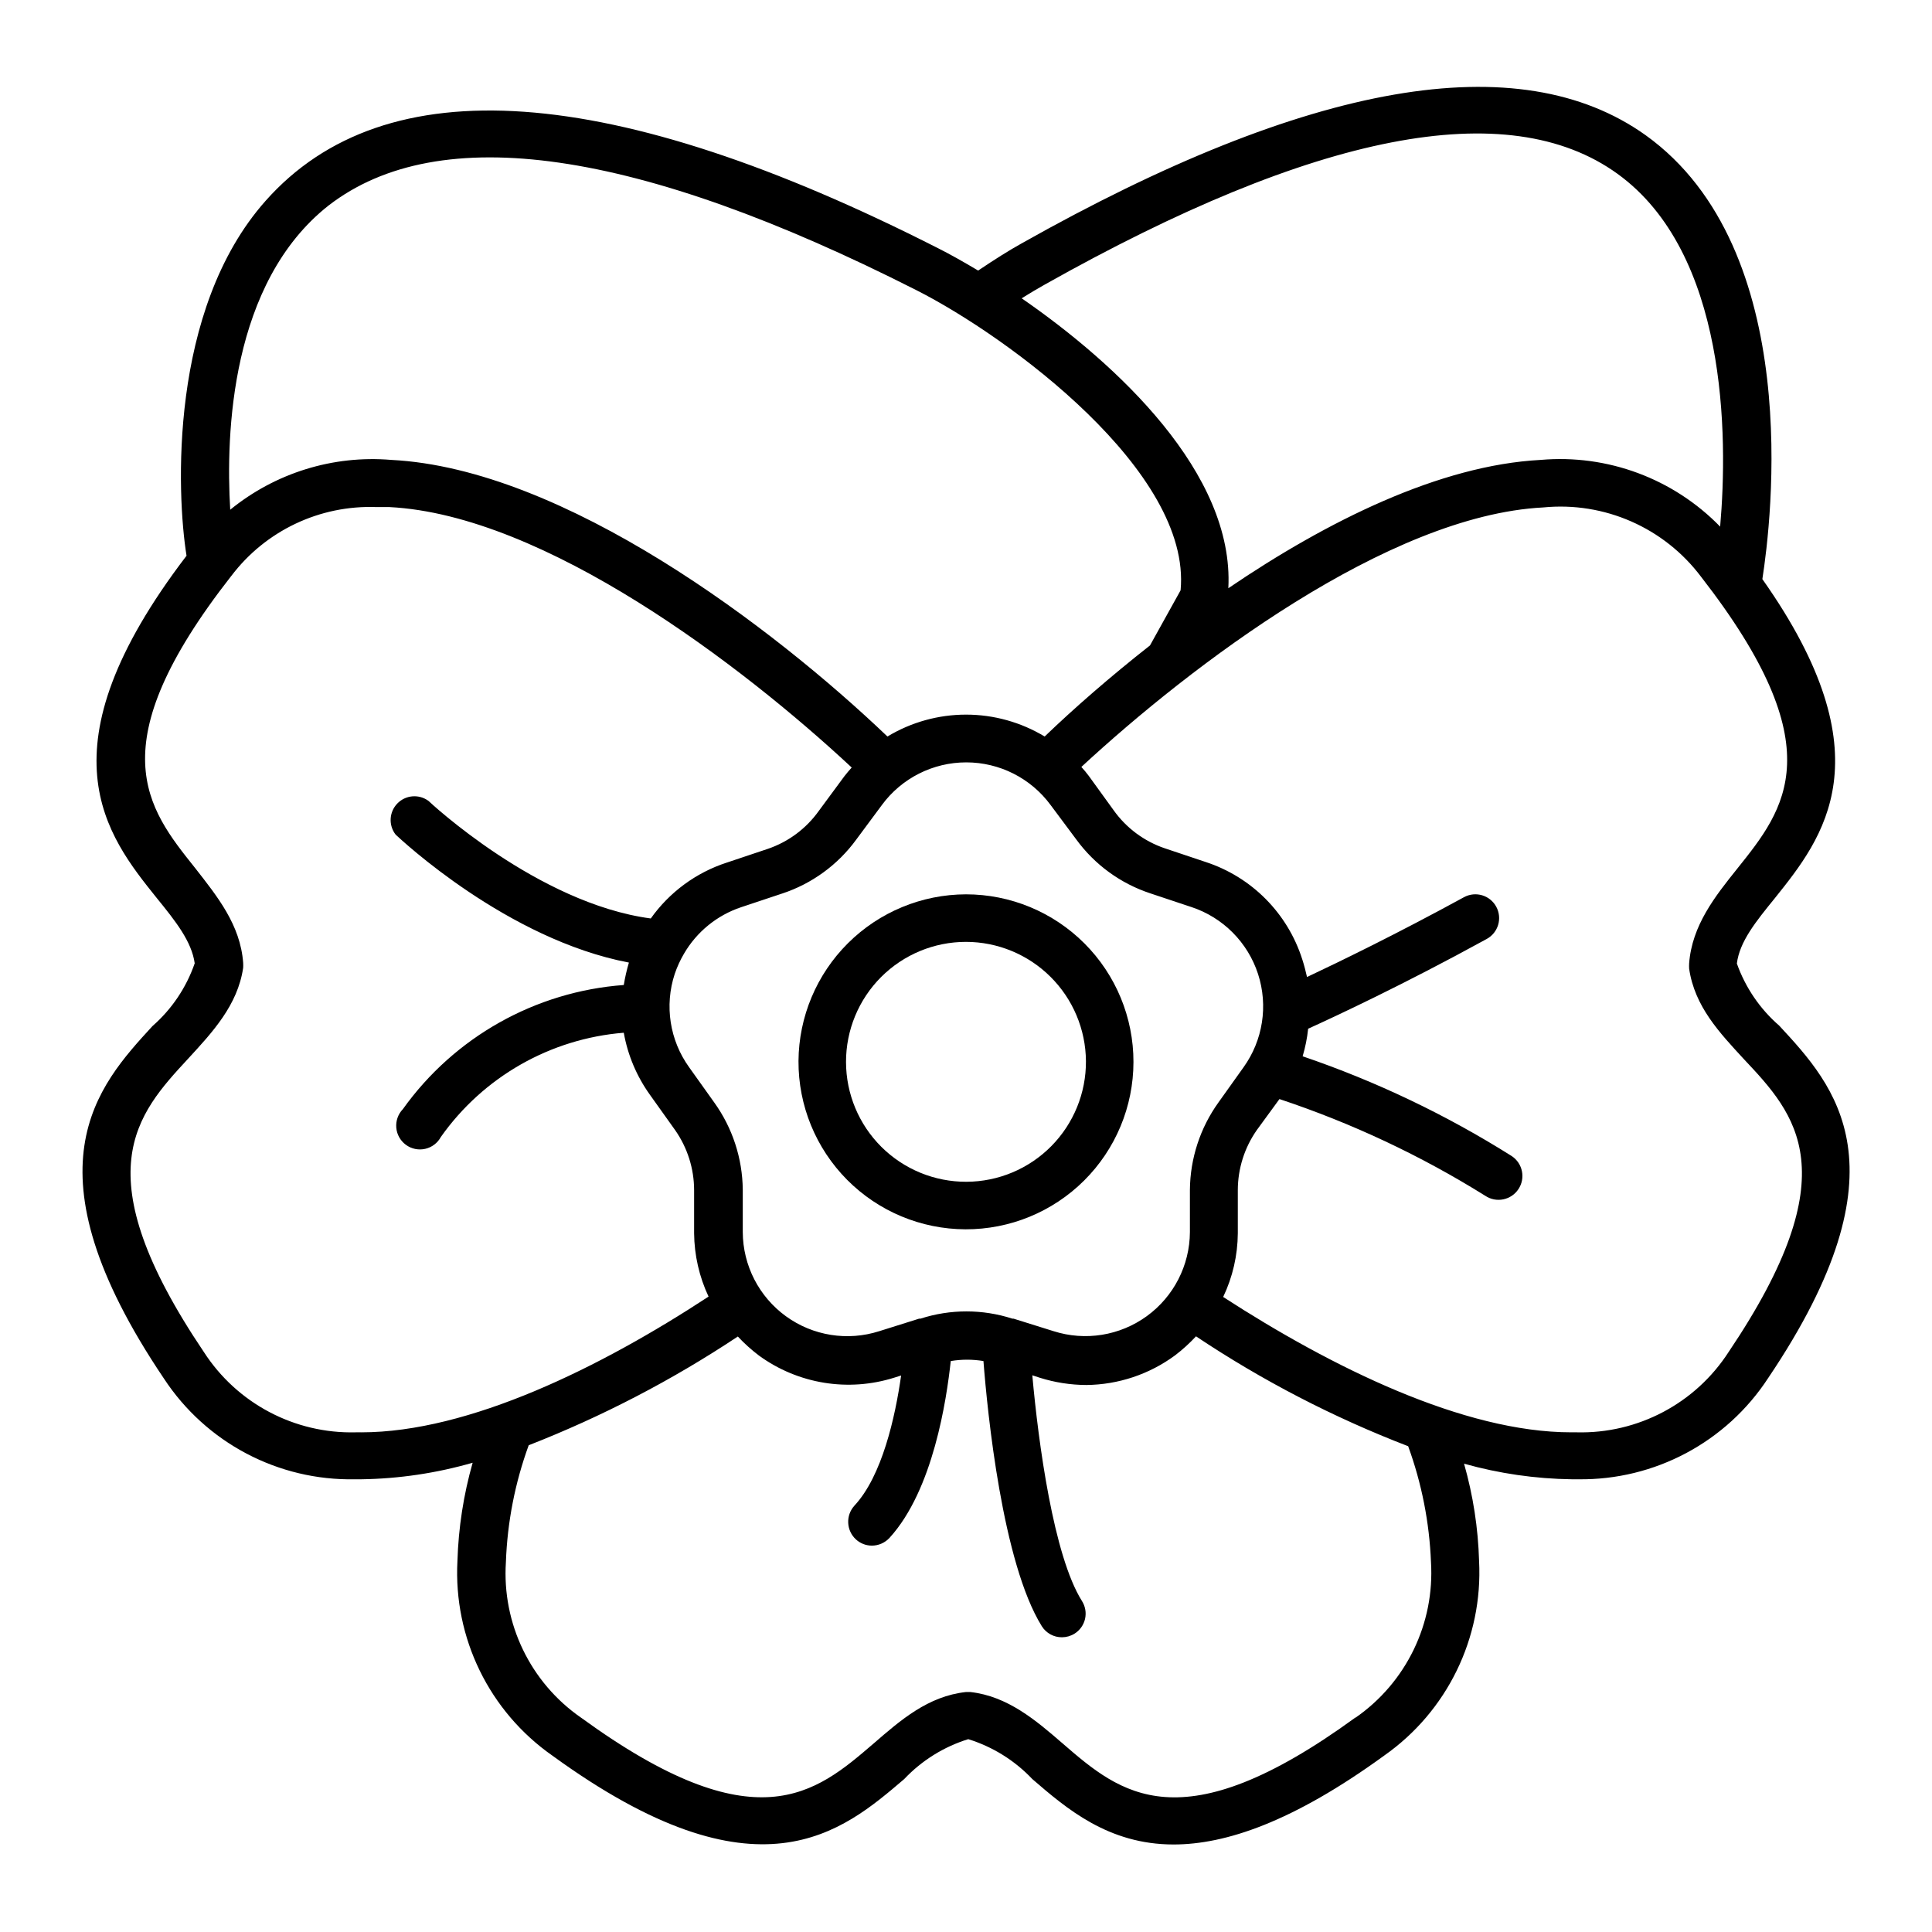 <?xml version="1.0" encoding="UTF-8"?>
<!-- Uploaded to: SVG Repo, www.svgrepo.com, Generator: SVG Repo Mixer Tools -->
<svg fill="#000000" width="800px" height="800px" version="1.1" viewBox="144 144 512 512" xmlns="http://www.w3.org/2000/svg">
 <g>
  <path d="m604.29 399.34c0.707-5.793 5.039-11.133 10.078-17.332 12.746-15.922 29.926-37.434-3.324-84.539 2.367-15.113 11.285-87.359-30.934-117.64-33.508-23.93-89.125-14.305-165.45 28.719-3.176 1.762-7.106 4.231-11.438 7.152-3.981-2.367-7.559-4.383-10.578-5.894-86.605-44.031-146.61-48.266-178.25-12.594-25.699 28.918-23.582 77.789-20.961 94.062-39.297 51.438-21.211 74.109-7.91 90.688 5.039 6.195 9.27 11.539 10.078 17.332l-0.004-0.004c-2.219 6.422-6.07 12.152-11.184 16.625-14.559 15.871-34.609 37.586 3.023 93.406 11.16 17.02 30.285 27.105 50.633 26.703h1.664c9.992-0.141 19.918-1.617 29.523-4.383-2.414 8.484-3.766 17.23-4.031 26.047-1.074 20.391 8.449 39.895 25.191 51.59 54.461 39.598 76.832 20.152 93.203 6.195 4.656-4.926 10.504-8.57 16.977-10.578 6.477 2.008 12.324 5.652 16.98 10.578 9.117 7.859 20.152 17.332 37.434 17.332 13.805 0 31.641-5.996 55.773-23.527h-0.004c16.727-11.707 26.242-31.203 25.191-51.59-0.246-8.73-1.586-17.395-3.981-25.797 9.301 2.613 18.906 4.004 28.566 4.133h1.664c20.285 0.281 39.305-9.852 50.379-26.852 37.633-55.82 17.582-77.535 2.922-93.355v-0.004c-5.106-4.426-8.977-10.102-11.234-16.473zm-183.44-179.91c71.641-40.305 122.73-50.383 151.8-29.371 29.07 21.008 29.32 69.375 27.207 93.508v-0.004c-12.395-12.734-29.855-19.227-47.559-17.684-26.754 1.41-56.527 16.172-82.777 34.008 1.613-30.48-29.523-59.398-54.766-76.832 2.066-1.309 4.133-2.516 6.098-3.625zm-189.79-20.957c29.324-22.672 81.77-15.117 155.88 22.469 24.336 12.344 72.902 48.062 69.93 79.5l-8.113 14.609c-10.578 8.312-20.152 16.676-27.91 24.133-6.285-3.793-13.488-5.801-20.832-5.801s-14.547 2.008-20.832 5.801c-30.23-28.867-85.648-70.988-131.5-73.305-15.395-1.297-30.695 3.438-42.672 13.203-1.207-20.152 0.102-60.156 26.047-80.609zm198.15 167.97c4.891 6.707 11.762 11.715 19.648 14.309l10.883 3.629v-0.004c8.371 2.769 14.926 9.359 17.652 17.742 2.723 8.387 1.297 17.57-3.848 24.73l-6.648 9.32c-4.844 6.746-7.481 14.824-7.559 23.125v11.234c-0.051 8.816-4.289 17.082-11.422 22.266-7.129 5.18-16.301 6.66-24.703 3.984l-10.629-3.324h-0.301c-7.91-2.555-16.426-2.555-24.336 0h-0.352l-10.578 3.324h-0.004c-8.406 2.695-17.594 1.227-24.738-3.957-7.144-5.188-11.391-13.465-11.434-22.293v-11.234c-0.078-8.301-2.715-16.379-7.559-23.125l-6.648-9.32c-5.156-7.16-6.578-16.352-3.828-24.738 0.637-1.875 1.461-3.68 2.469-5.391 3.379-5.793 8.75-10.164 15.113-12.293l10.883-3.629v0.004c7.887-2.598 14.758-7.602 19.648-14.309l6.801-9.168v-0.004c5.231-7.098 13.527-11.285 22.344-11.285 8.816 0 17.109 4.188 22.344 11.285zm-189.48 157.14h-1.414c-16.23 0.414-31.504-7.664-40.305-21.309-32.043-47.559-17.836-62.926-4.082-77.789 6.398-6.953 13.047-14.105 14.508-23.98h0.004c0.027-0.453 0.027-0.91 0-1.363-0.754-10.078-6.852-17.582-12.797-25.191-12.645-15.82-25.695-32.145 9.621-77.285l0.004 0.004c9.082-12.031 23.477-18.863 38.539-18.289h3.426c41.16 2.117 93.457 41.969 122.48 69.023-0.656 0.754-1.309 1.461-1.914 2.266l-6.801 9.219c-3.348 4.699-8.09 8.227-13.551 10.078l-10.832 3.629v-0.004c-8.137 2.644-15.203 7.84-20.152 14.812-29.926-3.981-58.645-30.883-58.945-31.188l-0.004 0.004c-2.539-1.844-6.043-1.535-8.223 0.723-2.18 2.254-2.367 5.769-0.441 8.242 1.309 1.211 29.523 27.762 61.816 33.906-0.578 1.953-1.031 3.938-1.359 5.945-23.43 1.73-44.883 13.785-58.543 32.898-1.266 1.312-1.902 3.106-1.746 4.918 0.156 1.816 1.09 3.473 2.562 4.547 1.469 1.074 3.332 1.461 5.109 1.055 1.777-0.402 3.289-1.559 4.152-3.164 11.266-15.926 29.016-26.039 48.465-27.605 1.055 5.941 3.43 11.57 6.953 16.473l6.648 9.32c3.273 4.668 5.031 10.223 5.039 15.922v11.438c0.055 5.801 1.359 11.523 3.828 16.773-28.566 18.742-63.48 35.973-92.043 35.973zm263.49 75.57c-46.352 33.754-62.27 20.152-77.586 6.902-7.152-6.195-14.609-12.543-24.484-13.652h-1.16c-10.078 1.109-17.332 7.457-24.484 13.652-15.367 13.199-31.234 26.852-77.586-6.902l-0.004 0.004c-13.367-9.301-20.895-24.914-19.848-41.164 0.375-10.582 2.414-21.035 6.043-30.984 19.449-7.598 38.027-17.262 55.422-28.816 1.715 1.836 3.586 3.519 5.59 5.039 10.363 7.551 23.699 9.719 35.922 5.844l1.762-0.555c-1.562 10.984-5.039 26.652-12.395 34.512h0.004c-2.332 2.578-2.152 6.555 0.402 8.918 1.152 1.062 2.664 1.656 4.231 1.66 1.781-0.004 3.481-0.754 4.688-2.066 11.586-12.695 15.113-36.676 16.223-46.855v0.004c2.867-0.48 5.797-0.48 8.664 0 1.059 13.754 5.039 53.504 15.469 70.281 1.152 1.832 3.172 2.938 5.34 2.922 1.176-0.004 2.328-0.336 3.324-0.957 1.418-0.883 2.422-2.297 2.793-3.922 0.367-1.629 0.07-3.336-0.828-4.746-7.508-11.941-11.539-41.867-13.148-59.801l2.016 0.656c3.977 1.25 8.121 1.895 12.293 1.914 8.473-0.082 16.707-2.832 23.527-7.859 1.988-1.516 3.844-3.203 5.543-5.039 17.605 11.758 36.461 21.523 56.223 29.121 3.59 9.852 5.629 20.203 6.047 30.68 1.008 16.309-6.578 31.953-20 41.262zm98.895-96.879c-8.797 13.645-24.07 21.723-40.305 21.309h-1.41c-28.516 0-63.379-17.18-92.246-35.871 2.516-5.273 3.84-11.035 3.879-16.875v-11.438c0.008-5.699 1.77-11.254 5.039-15.922l5.996-8.211c19.137 6.356 37.453 14.965 54.562 25.645 2.906 1.934 6.832 1.145 8.766-1.766 1.934-2.906 1.145-6.832-1.766-8.766-17.375-10.949-35.977-19.828-55.418-26.449 0.711-2.387 1.199-4.832 1.461-7.305 7.203-3.273 25.191-11.637 47.309-23.781 3.059-1.656 4.199-5.477 2.543-8.539s-5.477-4.199-8.539-2.543c-17.984 9.824-32.949 17.078-41.613 21.16-0.352-1.562-0.754-3.125-1.258-4.684l-0.004-0.004c-3.887-12.215-13.41-21.812-25.594-25.793l-10.832-3.629c-5.461-1.852-10.203-5.375-13.551-10.074l-6.602-9.121c-0.613-0.82-1.27-1.613-1.965-2.367 29.02-26.852 81.266-66.656 122.38-68.77 16.207-1.609 32.082 5.363 41.863 18.387 35.266 45.344 22.27 61.465 9.621 77.285-5.945 7.406-12.043 15.113-12.797 25.191h0.004c-0.027 0.453-0.027 0.906 0 1.359 1.461 10.078 8.113 17.027 14.508 23.98 13.805 14.664 28.012 30.027-4.031 77.59z"/>
  <path d="m355.61 425.19c-0.055 11.785 4.582 23.105 12.879 31.469 8.301 8.363 19.59 13.082 31.371 13.121 11.785 0.035 23.098-4.617 31.449-12.93s13.055-19.605 13.07-31.391c0.02-11.781-4.648-23.09-12.977-31.43-8.324-8.336-19.625-13.023-31.406-13.023-11.73 0.027-22.973 4.684-31.285 12.961-8.312 8.273-13.023 19.496-13.102 31.223zm76.176 0c0.055 8.445-3.254 16.562-9.191 22.562-5.938 6.004-14.02 9.395-22.465 9.43-8.441 0.035-16.551-3.289-22.543-9.238-5.988-5.953-9.363-14.039-9.383-22.484-0.016-8.441 3.324-16.547 9.289-22.523 5.965-5.973 14.059-9.332 22.504-9.332 8.391 0.012 16.438 3.336 22.391 9.254 5.953 5.914 9.332 13.941 9.398 22.332z"/>
 </g>
</svg>